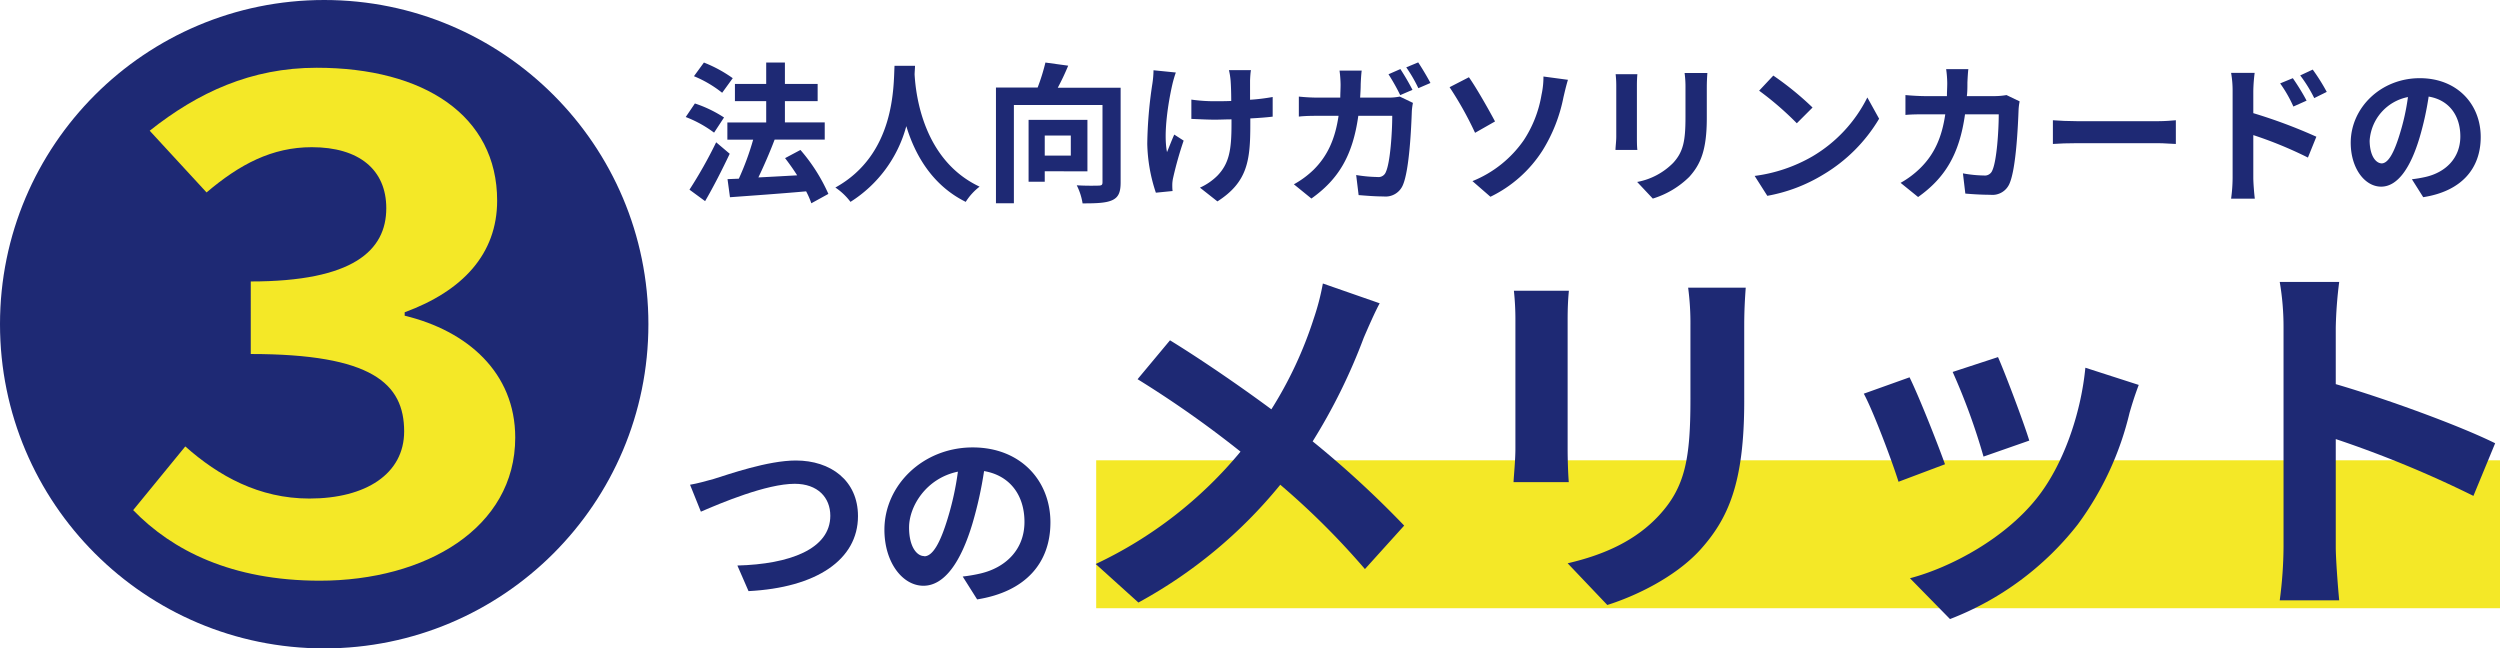 <svg id="レイヤー_1" data-name="レイヤー 1" xmlns="http://www.w3.org/2000/svg" viewBox="0 0 479.64 124.4"><rect x="210.31" y="88.31" width="269.33" height="28.38" style="fill:#f4e827"/><circle cx="62.2" cy="62.2" r="62.2" style="fill:#1e2974"/><path d="M25.55,97.87l10-12.22c6.35,5.65,14.14,10,23.81,10,10.82,0,18.18-4.73,18.18-12.88,0-9.2-6.2-14.85-29.43-14.85V54c19.62,0,26-5.92,26-14.06,0-7.36-5.2-11.7-14.29-11.7-7.64,0-13.85,3.29-20.19,8.68L28.72,25.08C38,17.72,48.2,13,60.75,13c20.64,0,34.63,9.2,34.63,25.49,0,10.25-6.64,17.35-17.74,21.42v.66c12,2.89,21.21,10.9,21.21,23.38,0,17.35-17.17,27.46-37.52,27.46C44.45,111.4,33.05,105.62,25.55,97.87Z" style="fill:#f4e827"/><path d="M137,25.45a22.38,22.38,0,0,0-5.44-3l1.76-2.6a23.82,23.82,0,0,1,5.59,2.69Zm3,4.05c-1.42,3-3.1,6.31-4.72,9.09l-3-2.2a85.69,85.69,0,0,0,5.12-9.09Zm-1.45-11.7a22.13,22.13,0,0,0-5.41-3.18L135.05,12a25.63,25.63,0,0,1,5.53,3ZM155.66,39a16,16,0,0,0-1-2.29c-5.24.47-10.71.84-14.61,1.13l-.47-3.47,2.17-.09a52.11,52.11,0,0,0,2.75-7.49h-4.95v-3.3H147V19.4h-6V16.1h6V12h3.59V16.1h6.28v3.3h-6.28v4.08h7.64v3.3h-9.72l.11,0c-.92,2.43-2.08,5.09-3.12,7.26,2.31-.11,4.89-.26,7.44-.4-.73-1.16-1.54-2.29-2.32-3.3l2.95-1.57a33.66,33.66,0,0,1,5.36,8.43Z" style="fill:#1e2974"/><path d="M175.55,12.62c0,.47-.06,1-.08,1.65.23,4,1.68,16.47,12.47,21.54a11.24,11.24,0,0,0-2.66,2.92c-6.54-3.24-9.79-9.2-11.4-14.53a24.77,24.77,0,0,1-10.71,14.53,12,12,0,0,0-2.9-2.75c11.55-6.39,11.14-19.54,11.35-23.36Z" style="fill:#1e2974"/><path d="M215,35c0,1.88-.41,2.86-1.62,3.41s-3.07.61-5.68.61a11.73,11.73,0,0,0-1.12-3.47c1.7.11,3.64.08,4.22.06s.72-.15.72-.67V20.15h-17V39h-3.44V16.79h8A38.7,38.7,0,0,0,200.57,12l4.37.6a46.14,46.14,0,0,1-2,4.23H215Zm-14.56-2.14v2h-3.1V23h11.29v9.87Zm0-6.86v3.85h5V26Z" style="fill:#1e2974"/><path d="M224.9,16.3c-.73,3.21-1.74,9.29-1,12.88.38-.9.9-2.29,1.39-3.36l1.8,1.16a69.4,69.4,0,0,0-2,7.06,6.34,6.34,0,0,0-.18,1.42c0,.29,0,.78.06,1.19l-3.21.32a31.41,31.41,0,0,1-1.65-9.38A82.5,82.5,0,0,1,221.1,16a19,19,0,0,0,.21-2.52l4.28.43A22.26,22.26,0,0,0,224.9,16.3Zm14.93-.87v3.71a38.73,38.73,0,0,0,4.34-.53l0,3.77c-1.16.14-2.67.26-4.29.34v1.22c0,6.83-.52,11-6.31,14.7L230.22,36a11.31,11.31,0,0,0,3.36-2.31c2.23-2.32,2.69-4.9,2.69-9.79v-1c-1.1,0-2.17.06-3.24.06-1.24,0-3-.09-4.46-.15V19.11a30.93,30.93,0,0,0,4.38.31c1,0,2.17,0,3.27-.05,0-1.63-.06-3.13-.12-3.91a13.54,13.54,0,0,0-.32-2H240C239.89,14.1,239.86,14.79,239.83,15.43Z" style="fill:#1e2974"/><path d="M261.06,16.15c0,.9-.06,1.74-.11,2.58h5.44a11.16,11.16,0,0,0,2.17-.2l2.52,1.21a12.32,12.32,0,0,0-.21,1.54c-.11,3.12-.46,11.23-1.7,14.18a3.6,3.6,0,0,1-3.74,2.23c-1.65,0-3.38-.15-4.77-.26l-.47-3.85a27.39,27.39,0,0,0,4.06.38,1.51,1.51,0,0,0,1.65-1c.83-1.82,1.21-7.61,1.21-10.74H260.6c-1.07,7.67-3.82,12.19-9,15.87l-3.36-2.73a17.67,17.67,0,0,0,3.79-2.8c2.69-2.67,4.14-5.94,4.78-10.34H253c-1,0-2.57,0-3.81.15V18.53a36.2,36.2,0,0,0,3.81.2h4.14c0-.81.06-1.65.06-2.52a22.4,22.4,0,0,0-.2-2.66h4.25C261.15,14.24,261.09,15.46,261.06,16.15Zm9.9,1.1-2.32,1a38.13,38.13,0,0,0-2.25-4l2.28-1A44.78,44.78,0,0,1,271,17.25Zm3.48-1.33-2.32,1a27.55,27.55,0,0,0-2.32-4l2.29-.95C272.84,13.09,273.91,14.91,274.44,15.92Z" style="fill:#1e2974"/><path d="M286.83,23.3,283,25.48a65.92,65.92,0,0,0-4.89-8.75l3.71-1.91C283.27,16.85,285.76,21.28,286.83,23.3Zm5.5,3.62a22.62,22.62,0,0,0,3.42-8.74,16,16,0,0,0,.37-3.5l4.7.63c-.35,1.13-.67,2.55-.87,3.39a30.41,30.41,0,0,1-4,10.16,24.49,24.49,0,0,1-10,8.89l-3.45-3A22,22,0,0,0,292.33,26.92Z" style="fill:#1e2974"/><path d="M314.05,16.47v9.78c0,.73,0,1.86.09,2.52h-4.2c0-.55.15-1.68.15-2.54V16.47a19.91,19.91,0,0,0-.12-2.23h4.17C314.08,14.91,314.05,15.55,314.05,16.47Zm13.41.44v5.73c0,6.22-1.22,8.91-3.36,11.29a17.11,17.11,0,0,1-7,4.17l-3-3.19A13.07,13.07,0,0,0,321,31.26c2-2.17,2.37-4.34,2.37-8.85v-5.5a19.92,19.92,0,0,0-.17-2.9h4.37C327.51,14.82,327.46,15.75,327.46,16.91Z" style="fill:#1e2974"/><path d="M347.73,30A27.18,27.18,0,0,0,358.26,18.7l2.26,4.08a30.7,30.7,0,0,1-10.71,10.71,31.15,31.15,0,0,1-10.74,4.08l-2.43-3.82A29.7,29.7,0,0,0,347.73,30Zm0-9.35-3,3a59.46,59.46,0,0,0-7.23-6.25l2.72-2.9A58.77,58.77,0,0,1,347.73,20.61Z" style="fill:#1e2974"/><path d="M377.46,15.84c0,.89,0,1.76-.11,2.6h5.44a14,14,0,0,0,2.17-.2l2.52,1.21a11.44,11.44,0,0,0-.2,1.54c-.12,3.12-.47,11.2-1.71,14.15a3.56,3.56,0,0,1-3.73,2.23c-1.65,0-3.39-.11-4.78-.23l-.46-3.88a23.93,23.93,0,0,0,4,.41,1.54,1.54,0,0,0,1.65-1c.84-1.82,1.22-7.61,1.22-10.74H377c-1.07,7.65-3.82,12.19-9,15.87l-3.36-2.72a17.59,17.59,0,0,0,3.79-2.84c2.7-2.66,4.14-5.91,4.78-10.31h-3.82c-1,0-2.58,0-3.82.12V18.24c1.21.11,2.72.2,3.82.2h4.14c0-.81.06-1.65.06-2.52a20.67,20.67,0,0,0-.21-2.66h4.26C377.55,13.93,377.49,15.14,377.46,15.84Z" style="fill:#1e2974"/><path d="M398.52,23.25h15.54c1.36,0,2.64-.12,3.39-.18v4.55c-.7,0-2.17-.15-3.39-.15H398.52c-1.65,0-3.59.06-4.66.15V23.07C394.9,23.16,397,23.25,398.52,23.25Z" style="fill:#1e2974"/><path d="M428.34,17.49a19.8,19.8,0,0,0-.29-3.51h4.52a30.69,30.69,0,0,0-.26,3.51v4.22a99.58,99.58,0,0,1,12.1,4.52l-1.62,4a77.32,77.32,0,0,0-10.48-4.31v8.19c0,.81.14,2.84.29,4h-4.55a30.19,30.19,0,0,0,.29-4Zm14.19,1.82L440,20.44A24.88,24.88,0,0,0,437.46,16l2.43-1C440.7,16.15,441.86,18,442.53,19.31Zm3.87-1.68L444,18.82a26.66,26.66,0,0,0-2.69-4.35l2.4-1.12A36.93,36.93,0,0,1,446.4,17.63Z" style="fill:#1e2974"/><path d="M464.91,37.83l-2.17-3.44a23.9,23.9,0,0,0,2.69-.46c3.71-.87,6.6-3.54,6.6-7.76,0-4-2.17-7-6.08-7.64a57.51,57.51,0,0,1-1.73,7.84c-1.74,5.85-4.23,9.44-7.38,9.44S451,32.28,451,27.39C451,20.7,456.75,15,464.25,15c7.18,0,11.69,5,11.69,11.28C475.94,32.39,472.2,36.7,464.91,37.83Zm-8-6.48c1.22,0,2.35-1.82,3.53-5.73a43,43,0,0,0,1.54-7,9.11,9.11,0,0,0-7.35,8.4C454.67,29.93,455.82,31.35,457,31.35Z" style="fill:#1e2974"/><path d="M261.65,64.78a111,111,0,0,1-9.81,19.9,190.67,190.67,0,0,1,17.56,16.16l-7.53,8.34A146.58,146.58,0,0,0,245.63,93a91.48,91.48,0,0,1-27.22,22.6l-8.19-7.39A80.48,80.48,0,0,0,238,86.65a202.37,202.37,0,0,0-19.75-13.9l6.22-7.46c5.84,3.58,13.53,8.85,19.45,13.24a76.22,76.22,0,0,0,8.13-17.41,46.32,46.32,0,0,0,1.75-6.73l10.9,3.8C263.77,59.88,262.38,63.09,261.65,64.78Z" style="fill:#1e2974"/><path d="M300.76,61.41V86.14c0,1.83.08,4.68.22,6.36h-10.6c.07-1.39.36-4.24.36-6.43V61.41a51.68,51.68,0,0,0-.29-5.63H301C300.84,57.46,300.76,59.07,300.76,61.41Zm33.88,1.1V77c0,15.73-3.08,22.54-8.49,28.54-4.83,5.26-12.44,8.85-17.78,10.53l-7.61-8c7.25-1.68,13.17-4.46,17.56-9.22,5.05-5.48,6-11,6-22.38V62.51a52,52,0,0,0-.44-7.32h11.05C334.78,57.24,334.64,59.58,334.64,62.51Z" style="fill:#1e2974"/><path d="M373.16,89.07l-8.92,3.36c-1.24-4-4.9-13.68-6.66-16.9l8.78-3.14C368.19,76.11,371.7,85,373.16,89.07Zm35.41-9.88a59,59,0,0,1-9.95,21.44,57.22,57.22,0,0,1-24.5,18.14l-7.68-7.83c8-2.12,18.21-7.68,24.28-15.29,5-6.22,8.49-16,9.37-25.1l10.24,3.3C409.45,76.19,409,77.73,408.57,79.19Zm-19.24,5.34-8.78,3.07a121.08,121.08,0,0,0-5.92-16.24l8.7-2.85C384.72,71.65,388.31,81.16,389.33,84.53Z" style="fill:#1e2974"/><path d="M438.11,62.87a51.09,51.09,0,0,0-.73-8.78h11.41a80.55,80.55,0,0,0-.66,8.78V73.7c9.81,2.86,23.85,8,30.58,11.34l-4.17,10.1a210.09,210.09,0,0,0-26.41-10.9v20.7c0,2.12.37,7.24.66,10.24H437.38a80,80,0,0,0,.73-10.24Z" style="fill:#1e2974"/><path d="M136.93,91.89c2.84-.88,10.37-3.54,15.76-3.54,6.68,0,11.92,3.84,11.92,10.67,0,8.38-8,13.73-21,14.39l-2.14-4.91c10-.26,17.83-3.14,17.83-9.56,0-3.47-2.4-6.12-6.83-6.12-5.42,0-14.17,3.69-18,5.35L132.39,93C133.75,92.78,135.6,92.26,136.93,91.89Z" style="fill:#1e2974"/><path d="M187.47,115l-2.77-4.39a29.18,29.18,0,0,0,3.44-.59c4.72-1.11,8.41-4.51,8.41-9.89,0-5.1-2.77-8.9-7.75-9.75a75.19,75.19,0,0,1-2.21,10c-2.22,7.45-5.39,12-9.42,12s-7.49-4.5-7.49-10.74c0-8.53,7.38-15.8,16.94-15.8,9.16,0,14.91,6.35,14.91,14.39C201.53,108,196.77,113.52,187.47,115Zm-10.15-8.27c1.55,0,3-2.32,4.51-7.3a55.63,55.63,0,0,0,1.95-8.94c-6.09,1.26-9.37,6.65-9.37,10.71C174.41,104.88,175.88,106.69,177.32,106.69Z" style="fill:#1e2974"/></svg>